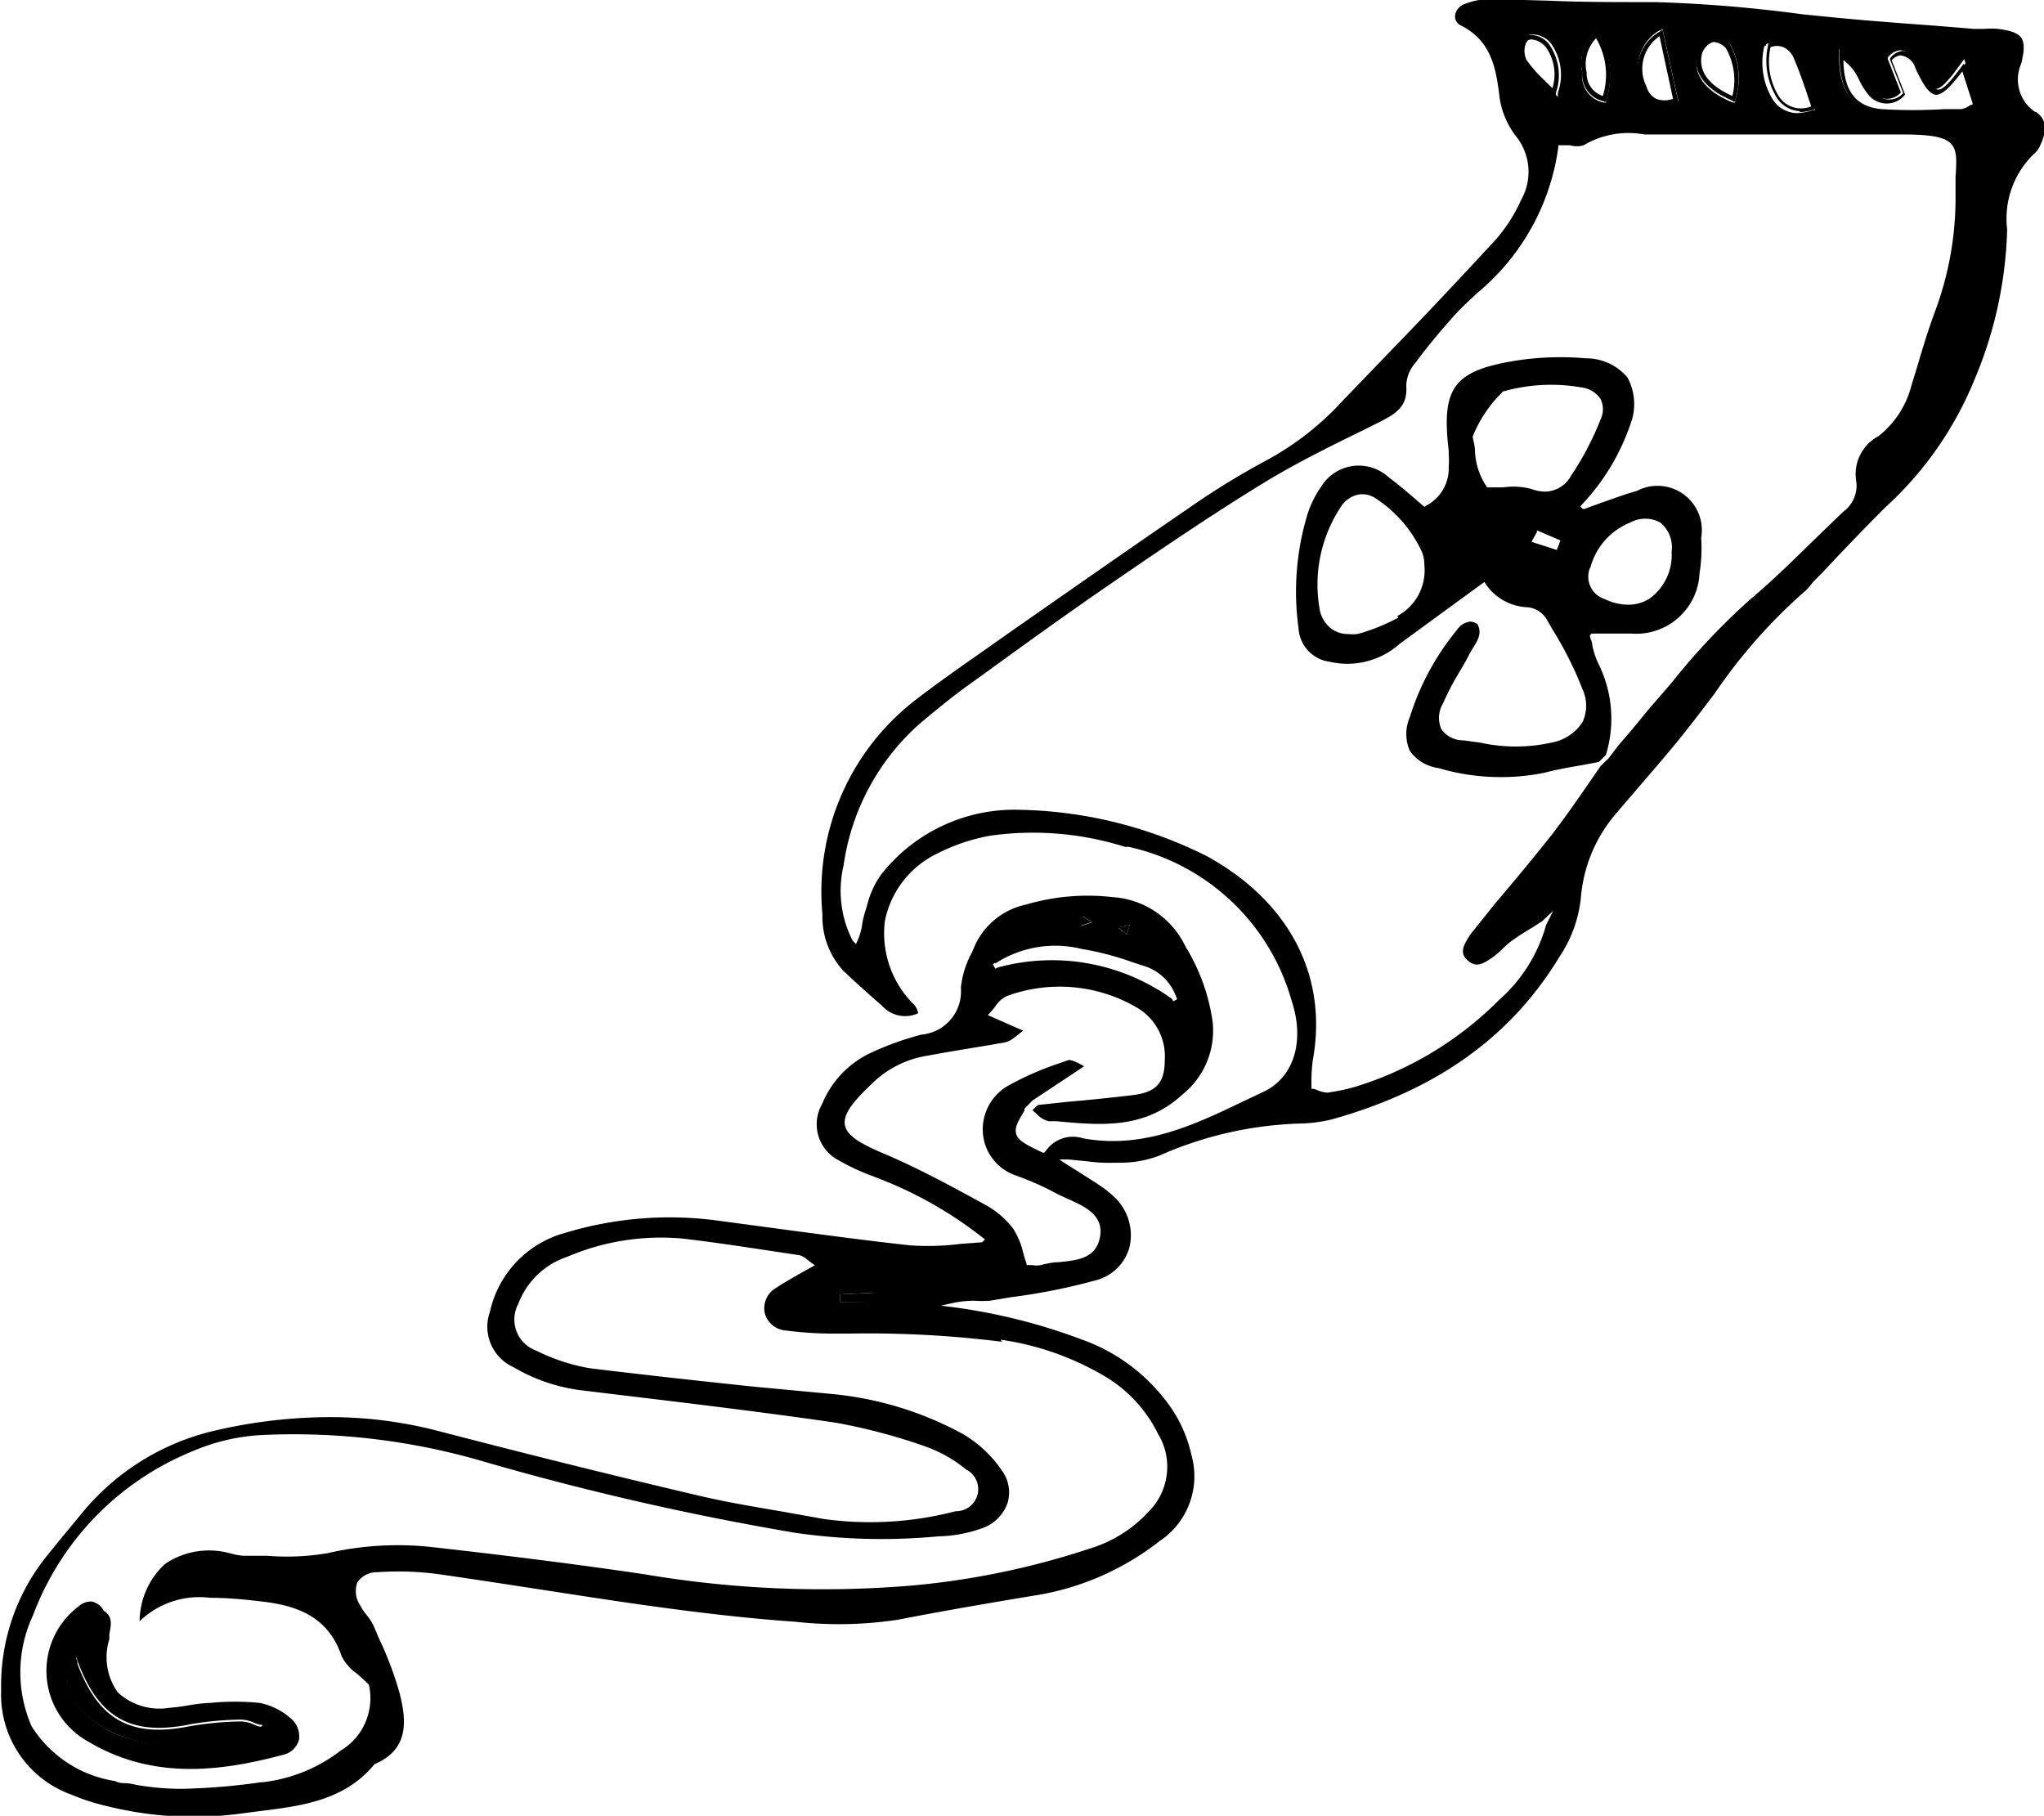 <svg id="Ebene_1" data-name="Ebene 1" xmlns="http://www.w3.org/2000/svg" viewBox="0 0 87.11 77.38"><path d="M10.71,80.66v-.11c.08-.42.15-.75-.24-1l0,0a.76.76,0,0,0-.5-.39H9.87a.76.76,0,0,0-.45.19,3.44,3.44,0,0,0,.36,5.76c2.84,1.71,5.81,1.25,8.34.58a.9.9,0,0,0,.67-.63,1,1,0,0,0-.37-.94,2.83,2.83,0,0,0-1.3-.64,10.62,10.62,0,0,0-2.11,0h-.07a7.71,7.71,0,0,0-.84.1,8.24,8.24,0,0,1-.85.11,2.61,2.61,0,0,1-2.18-.66,2.58,2.58,0,0,1-.36-2.27ZM14.1,84.4a13.77,13.77,0,0,1,2.21-.21,1.43,1.43,0,0,1,.56.13,1.25,1.25,0,0,0,.25.09l.12,0-.06.11c-.05.07-.08.13-.11.18a.37.37,0,0,1-.18.22,10.38,10.38,0,0,1-2.85.43A8.12,8.12,0,0,1,11,84.81a5.09,5.09,0,0,1-1.54-1.09,1.51,1.51,0,0,1-.26-2l.1-.19.07.2c.89,2.39,2.27,3.16,4.75,2.67Z" transform="translate(-6.05 -10.91)"/><path d="M66.79,32.5l-.05,0,0,0-.46-.4c-.34-.29-.7-.59-1.06-.86a1.88,1.88,0,0,0-2.86.4,4.41,4.41,0,0,0-.59,1.19,11.38,11.38,0,0,0-.38,4.85,1.53,1.53,0,0,0,1.32,1.43,3.36,3.36,0,0,0,3-.77l2.49-1.82,1.11-.81.05.08a2.27,2.27,0,0,0,1.82,1,1.08,1.08,0,0,1,.76.47l.3.52a15.2,15.2,0,0,1,1.26,2.52,1.67,1.67,0,0,1,0,1.37,2,2,0,0,1-1.35.89,7,7,0,0,1-3,0l-.73-.1a1.14,1.14,0,0,1-.94-.47,1.2,1.2,0,0,1,.07-1.11,11.23,11.23,0,0,1,.67-1.29c.16-.27.32-.54.46-.82.05-.09.1-.18.16-.27.2-.32.38-.63.17-1a.59.59,0,0,0-.31-.1.8.8,0,0,0-.57.37,11,11,0,0,0-2,3.71,1.79,1.79,0,0,0,0,1.42,1.76,1.76,0,0,0,1.22.74,9.35,9.35,0,0,0,4.52.2c.54-.14,1.1-.24,1.64-.33l.68-.13.3-.3a5.27,5.27,0,0,0-.32-3.89,3.18,3.18,0,0,1-.26-.79c0-.12-.07-.24-.1-.36l0-.06.07-.07h0c.18,0,.36,0,.54,0,.38,0,.77,0,1.16,0a2.7,2.7,0,0,0,2.9-2.57,6.78,6.78,0,0,0,.07-1.51,1.89,1.89,0,0,0-2.74-2c-.51.14-1,.33-1.53.51l-.71.26-.06,0-.11-.1.05-.07A9.42,9.42,0,0,0,75.53,29a2.38,2.38,0,0,0-.12-2,2.29,2.29,0,0,0-1.77-.82,12.34,12.34,0,0,0-3,.1c-2.63.43-3.17,1.14-2.85,3.83l0,.18a2.92,2.92,0,0,1,0,.51,1.79,1.79,0,0,1-1,1.68Zm-1.15,4.73a8.12,8.12,0,0,1-1.74.7,1.89,1.89,0,0,1-.39,0,1.19,1.19,0,0,1-.68-.2,1.32,1.32,0,0,1-.55-.92,6,6,0,0,1,.9-4.28,1.18,1.18,0,0,1,.74-.54,1,1,0,0,1,.73.14,5.47,5.47,0,0,1,2,2.3,1.47,1.47,0,0,1,.1.46.25.25,0,0,1,0,.08v0a2.2,2.2,0,0,1-1.15,2.19Zm8.19-2.14a2.86,2.86,0,0,1,1.69-1.91,1.34,1.34,0,0,1,1.29,0,1.37,1.37,0,0,1,.48,1.24,2.3,2.3,0,0,1-.94,2,1.69,1.69,0,0,1-.91.26,2.35,2.35,0,0,1-1-.24,1,1,0,0,1-.62-1.35Zm-1.42-.74L71.32,34l.08-.15.15-.27,0-.07,1,.43-.16.43Zm-2.36-6.74a7.49,7.49,0,0,1,3.4-.19,1.14,1.14,0,0,1,.81.49,1,1,0,0,1,0,.88A12.53,12.53,0,0,1,73,31.19a1.28,1.28,0,0,1-1.1.67,1.74,1.74,0,0,1-.61-.12,3,3,0,0,0-1.18-.06c-.22,0-.44,0-.68,0h0l0,0a2.9,2.9,0,0,1-.52-1.55c0-.2-.06-.41-.1-.61a5.49,5.49,0,0,1,1.28-1.91Z" transform="translate(-6.05 -10.91)"/><path d="M92.78,15.68a1.67,1.67,0,0,1-.59-2.06c.14-.57.14-.9,0-1.1s-.44-.31-1-.38a3.63,3.63,0,0,0-.57,0l-.45,0L88.45,12c-1.5-.11-3-.22-4.58-.38l-1-.1A59.67,59.67,0,0,0,76.59,11h-.38c-1.37,0-2.77,0-4.12-.06l-2.55-.07h0a3,3,0,0,0-1.09.22.6.6,0,0,0-.39.5.42.42,0,0,0,.24.4c1.26.63,1.49,1.74,1.64,2.92a3.5,3.5,0,0,0,.73,1.82,2.42,2.42,0,0,1,.21,2.69,6.71,6.71,0,0,1-1.12,1.74c-1.37,1.48-2.79,3-4.16,4.41L63.26,28A12.3,12.3,0,0,1,60,30.54a33.09,33.09,0,0,0-3.34,2.06c-2.49,1.7-5,3.46-7.44,5.16l-1.42,1c-.87.61-1.77,1.24-2.63,1.9a10.31,10.31,0,0,0-4.07,9.21A3.41,3.41,0,0,0,42,52.29c.65.61,1.16,1.06,1.64,1.48a1.32,1.32,0,0,0,1.54.32L45.16,54a.78.78,0,0,0-.14-.26,4.27,4.27,0,0,1-1.26-3.57A4.07,4.07,0,0,1,46,47.28a8.1,8.1,0,0,1,2.27-.76A13.06,13.06,0,0,1,54,47l.16,0a9.3,9.3,0,0,1,6.94,6.57c.57,1.72.08,3.27-1.21,3.87l-.93.44c-2.08,1-4.24,2-6.75,1.54a1.41,1.41,0,0,0-1.58.52l-.08.09-.06,0c-.72-.34-1.05-.52-1.13-.79s.06-.52.35-1h0l0-.08.34-.35,2.2-1.46L52,56.21c-.2-.09-.35-.15-.43-.12l-.37.13a12.69,12.69,0,0,0-2.26,1,2.15,2.15,0,0,0-1,2A2.07,2.07,0,0,0,49.34,61l.21.08a11.92,11.92,0,0,1,1.37.61c.18.1.38.19.59.29.75.33,1.59.7,1.42,1.64s-1,1-1.79,1.08c-.26,0-.51.07-.74.12a.93.93,0,0,1-.37,0H49.8l0-.06a4.58,4.58,0,0,1-.15-.49,3.3,3.3,0,0,0-.42-1A3.77,3.77,0,0,0,48,62.23c-1.37-.75-2.78-1.52-4.26-2.15-1-.42-1.59-.76-1.68-1.22s.34-1,1.11-1.73a4.32,4.32,0,0,1,2.28-1.21c.87-.16,1.77-.31,2.63-.45l.57-.1c.4-.06.43-.07,1-.54l-1.5-.66.09-.1c.08-.08.15-.18.22-.26a1.22,1.22,0,0,1,.49-.45,6.52,6.52,0,0,1,5.52.47,2.4,2.4,0,0,1,1.22,2.24c0,1-.37,1.39-1.38,1.51s-1.9.21-2.83.29L50.28,58l-.23.22.17.15a1.06,1.06,0,0,0,.52.32l.32,0c1.94.18,3.78.35,5.41-1.16a3.49,3.49,0,0,0,1.26-3.07,8.31,8.31,0,0,0-1.12-3.15l-.09-.17a3.7,3.7,0,0,0-3.06-2,9.3,9.3,0,0,0-3.69.32,3.1,3.1,0,0,0-2.21,1.83l-.1.23A4,4,0,0,0,47,53,1.85,1.85,0,0,1,45.32,55a12.62,12.62,0,0,0-2.23.81,4.13,4.13,0,0,0-2,2.14,1.73,1.73,0,0,0,.69,2.4,9.25,9.25,0,0,0,1.46.68l.23.09a17.11,17.11,0,0,1,4.47,2.54l.09.07-.13.12h0l-.94.07a10.84,10.84,0,0,1-2.13.06c-1.83-.2-3.68-.45-5.48-.69l-2.83-.38a15.35,15.35,0,0,0-6.39.54,4.48,4.48,0,0,0-3.2,3.36,1.89,1.89,0,0,0,1,2.36,7.52,7.52,0,0,0,3,1l1.57.19c3,.36,6.08.73,9.12,1.17a24.64,24.64,0,0,1,3.81,1,5.78,5.78,0,0,1,1.79,1,.94.94,0,0,1-.44,1.78,14.43,14.43,0,0,1-5.63.33l-1.85-.33c-1.17-.2-2.37-.4-3.54-.68-3.58-.84-7.27-1.76-11-2.73a18.31,18.31,0,0,0-4.68-.6,21.69,21.69,0,0,0-4.76.55,10.33,10.33,0,0,0-5.71,3.46l-1,1.21-.51.63a8.79,8.79,0,0,0-2,5.79,4.52,4.52,0,0,0,3,4.45,8.59,8.59,0,0,0,1.44.47,15.21,15.21,0,0,0,5.58.36l1-.13c1.78-.22,3.62-.45,4.89-2l0,0c1.47-.62,1.38-1.84,1.06-3.06a14.61,14.61,0,0,0-.86-2.28l-.24-.56a2.13,2.13,0,0,0-.3-.46,2.65,2.65,0,0,1-.26-.39,1.09,1.09,0,0,1-.13-1,1,1,0,0,1,.84-.43,12.84,12.84,0,0,1,2.74.1c1.46.21,2.95.44,4.38.66,3.49.54,7.11,1.1,10.7,1.35a16.76,16.76,0,0,0,4.4-.09c2.06-.4,4.12-.75,6.06-1.07a11.57,11.57,0,0,0,5.06-2.27,3.32,3.32,0,0,0,1.37-3.66,5.76,5.76,0,0,0-1.15-2.4A7.76,7.76,0,0,0,52.17,68a24.74,24.74,0,0,0-5.47-1.38l-.55-.07.54-.12a4.53,4.53,0,0,1,.88-.09,4.83,4.83,0,0,0,.67,0l.9-.15a26.2,26.2,0,0,0,3.61-.72,2,2,0,0,0,1.43-1.39,2.23,2.23,0,0,0-.6-2.12,4.26,4.26,0,0,0-.66-.53l-.13-.09-.69-.44-.59-.37-.32-.21.38,0,.83.08a6.24,6.24,0,0,0,1.09.06l.25,0a4.73,4.73,0,0,0,1.71-.3,15.92,15.92,0,0,1,6-1.37,6.3,6.3,0,0,0,1.33-.17c4.47-1.24,7.65-3.51,9.72-6.92a5.56,5.56,0,0,0,.92-2.5,6.28,6.28,0,0,1,1.51-3.63l1.19-1.39c.56-.65,1.14-1.32,1.68-2s.91-1.17,1.34-1.74A22.83,22.83,0,0,1,83,36.08a2.19,2.19,0,0,0,.2-.22l.13-.16c.31-.31.61-.62.9-.94.71-.74,1.44-1.51,2.19-2.25a15,15,0,0,0,3.76-5.38,17.59,17.59,0,0,0,1.41-6.44,3.83,3.83,0,0,1,1.12-3.2A1,1,0,0,0,93,17.1c.32-.68.26-1.1-.18-1.42ZM54.19,50.33l-.12.4-.37-.29.49-.11Zm-2-.37.41.25-.47.16.06-.41Zm-3.71,2a4.69,4.69,0,0,1,3.67-.61,12.36,12.36,0,0,1,2.15.56l.49.16a2.1,2.1,0,0,1,1.38,1.31l.05.11-.17.09-.05-.1a8.76,8.76,0,0,0-7.43-1.34l-.1.05L48.36,52l.1-.06ZM43.27,66v.1c0,.06,0,.12,0,.19v.1H41.85l0-.32L43.27,66Zm5.42,2a12.07,12.07,0,0,1,4.51,1.6,5.86,5.86,0,0,1,2.2,2.41A2.7,2.7,0,0,1,55,75.33,5.62,5.62,0,0,1,52.5,76.9,33.69,33.69,0,0,1,45,78.47,45.47,45.47,0,0,1,33.53,78c-2.76-.41-5.76-.79-9.15-1.17a13.36,13.36,0,0,0-4.38.27,10.35,10.35,0,0,1-2.55.11c-.34,0-.69,0-1,0a2.34,2.34,0,0,1-.45-.07l-.24-.06a3.34,3.34,0,0,0-2.68.48A3.35,3.35,0,0,0,12,80a3.66,3.66,0,0,1,3-1c.73,0,1.48.07,2.23.16,1.34.16,2.79.56,3.38,2.33a2,2,0,0,0,.62.72c.17.14.35.3.54.49l0,0a2.6,2.6,0,0,1-1.2,2.81,6.66,6.66,0,0,1-3.34,1.35h-.06a27,27,0,0,1-3.37.28,10.92,10.92,0,0,1-2-.18,2.25,2.25,0,0,0-.36-.06c-.16,0-.32,0-.48-.09a5.12,5.12,0,0,1-3.56-2.33,5.73,5.73,0,0,1,.06-4.74,12.14,12.14,0,0,1,6.83-7,8.56,8.56,0,0,1,3-.68,28.78,28.78,0,0,1,9.5,1.17,119.21,119.21,0,0,0,13.15,3,25.73,25.73,0,0,0,6.11.15A5.82,5.82,0,0,0,48,76a1.74,1.74,0,0,0,1-1.08,1.57,1.57,0,0,0-.25-1.34A5.17,5.17,0,0,0,47.05,72a14.52,14.52,0,0,0-5.49-1.68L38.15,70c-2.28-.24-4.64-.5-6.95-.78a8.21,8.21,0,0,1-2.29-.75,1.41,1.41,0,0,1-.77-2,3.36,3.36,0,0,1,2.08-2,10.16,10.16,0,0,1,4.9-.78c1.32.15,2.66.36,4,.56l1,.15a.81.81,0,0,1,.32.18l.21.16.13.09-.13.07-.52.29c-.35.2-.68.39-1,.6a1,1,0,0,0-.49,1.07,1,1,0,0,0,.91.75,15.66,15.66,0,0,0,1.86.13h.86a45.78,45.78,0,0,1,6.49.35ZM81.32,12.84v-.05l0,0a.9.9,0,0,1,.73,0,1.08,1.08,0,0,1,.59.63c.19.45.35.92.52,1.41.07.22.15.45.24.68l0,.09-.09,0a2.17,2.17,0,0,1-.69.13,1.25,1.25,0,0,1-1-.55,3,3,0,0,1-.38-2.3Zm-2.91.27a.77.77,0,0,1,1.41-.25A3,3,0,0,1,80,15.18l0,.1-.1,0c-1.54-.63-1.67-1.5-1.5-2.13Zm-1.63-.88.12-.09.68,3.1-.08,0a1.5,1.5,0,0,1-.59.13.78.78,0,0,1-.35-.07,1,1,0,0,1-.52-.64,1.89,1.89,0,0,1,.74-2.46ZM74,12.31l.08-.07.06.09a3.39,3.39,0,0,1,.36,2.85l0,.1-.1,0A1.16,1.16,0,0,1,73.48,14,1.79,1.79,0,0,1,74,12.31Zm-3,1.27a1.16,1.16,0,0,1,0-1,.38.38,0,0,1,.33-.2,1,1,0,0,1,.83.4,2.29,2.29,0,0,1,.28,2.09l0,.17-.12-.13-.45-.45a5.45,5.45,0,0,1-.8-.9ZM89.39,18.4c0,.23,0,.5,0,.8a13.83,13.83,0,0,1-.84,4.89c-.29.77-.54,1.58-.77,2.37l-.27.88a4,4,0,0,1-1.41,2.16,1.83,1.83,0,0,0-.94,1.93,1.37,1.37,0,0,1-.56,1.29l-1.15,1.11c-.91.89-1.84,1.81-2.83,2.64a28.83,28.83,0,0,0-3.27,3.46c-.43.52-.88,1-1.33,1.56s-.66.79-1,1.19l-.42.55-.34.33-.62.9c-.46.67-.94,1.35-1.44,2-.79,1-1.62,2-2.43,2.95l-1,1.25,0,0-.07.09c-.29.46-.46.77-.1,1.09s.65.16,1.11-.17a3.52,3.52,0,0,0,.37-.32,3.46,3.46,0,0,1,.4-.35c.29-.21.6-.4.9-.58l.39-.25.47-.44-.3.6a6.6,6.6,0,0,1-2,3.19,14.77,14.77,0,0,1-6.12,3.7,8.49,8.49,0,0,1-1.18.25h-.05a1.19,1.19,0,0,1-.34-.08,1.23,1.23,0,0,0-.23-.08l-.08,0v-.08c0-.12,0-.24,0-.36a7,7,0,0,1,.06-.79c.65-3.58-1-6.73-4.47-8.66a18.5,18.5,0,0,0-8-2,7.23,7.23,0,0,0-5.93,2.76A3.84,3.84,0,0,0,43,49.5l-.09.3a3.1,3.1,0,0,0-.11.46,2.78,2.78,0,0,1-.19.71l-.08.17L42.39,51A4.66,4.66,0,0,1,42,47.8a9.92,9.92,0,0,1,3.28-6.08l.07-.06c.63-.52,1.28-1.06,1.95-1.54l.64-.46c1.83-1.33,3.73-2.7,5.63-4,2.14-1.47,4.25-2.9,6.43-4.23,1.34-.81,2.78-1.52,4.17-2.2l.66-.33c.72-.36,1.22-.68,1.15-1.54a1.55,1.55,0,0,1,.4-1c.51-.69,1.05-1.33,1.52-1.86.31-.36.66-.69,1-1l.09-.09a9.77,9.77,0,0,0,3.47-6.22v-.09h.09c.14,0,.28,0,.41,0a1,1,0,0,0,.58,0,3.75,3.75,0,0,1,2.59-.46c.26,0,.52,0,.77,0,3.92,0,7.13,0,10.1,0h.09c1.28,0,1.83.11,2.1.39s.24.69.21,1.31Zm1-3-.28.15a1.07,1.07,0,0,1-.46.18h0l-.7,0c-.5,0-1,0-1.51,0s-.81,0-1.21-.05c-1.25-.11-1.84-.93-1.8-2.51V13l.15.15.26.24a2.66,2.66,0,0,1,.37.39,3.83,3.83,0,0,1,.25.44,2.51,2.51,0,0,0,.36.57.79.79,0,0,0,1.24.06l-.56-1.43,0-.05a.75.75,0,0,1,.54-.32h0a1,1,0,0,1,.62.32.94.94,0,0,1,.2.35l.06.13c.24.51.44.83.63.85h0c.24,0,.6-.43,1.09-1.11l.12-.16.61,1.92-.08,0Z" transform="translate(-6.05 -10.91)"/><path d="M74.41,15.25l.1,0,0-.1a3.39,3.39,0,0,0-.36-2.85l-.06-.09-.08.07A1.79,1.79,0,0,0,73.48,14a1.16,1.16,0,0,0,.93,1.23ZM73.67,14a1.59,1.59,0,0,1,.4-1.46A3.07,3.07,0,0,1,74.36,15a1,1,0,0,1-.69-1Z" transform="translate(-6.05 -10.91)"/><path d="M89.74,13.62c-.49.68-.85,1.11-1.09,1.11h0c-.19,0-.39-.34-.63-.85l-.06-.13a.94.94,0,0,0-.2-.35,1,1,0,0,0-.62-.32h0a.75.75,0,0,0-.54.32l0,.05.56,1.43a.79.79,0,0,1-1.24-.06,2.51,2.51,0,0,1-.36-.57,3.83,3.83,0,0,0-.25-.44,2.66,2.66,0,0,0-.37-.39l-.26-.24L84.44,13v.22c0,1.58.55,2.4,1.8,2.51.4,0,.8.05,1.21.05s1,0,1.51,0l.7,0h0a1.07,1.07,0,0,0,.46-.18l.28-.15.08,0-.61-1.92-.12.16ZM90,15.4a.81.81,0,0,1-.37.16l-.7,0a22.11,22.11,0,0,1-2.7,0c-1.08-.1-1.6-.76-1.62-2.09l.1.08a2.72,2.72,0,0,1,.34.36,3.5,3.5,0,0,1,.24.42,3,3,0,0,0,.38.61,1,1,0,0,0,1.57,0l0,0-.57-1.46a.57.57,0,0,1,.37-.21h0a.78.78,0,0,1,.49.26.75.75,0,0,1,.15.28l.06.14c.3.6.51.94.8,1h0c.31,0,.64-.35,1.14-1l.45,1.4L90,15.4Z" transform="translate(-6.05 -10.91)"/><path d="M72.23,14.93l.12.13,0-.17a2.29,2.29,0,0,0-.28-2.09,1,1,0,0,0-.83-.4.38.38,0,0,0-.33.2,1.16,1.16,0,0,0,0,1,5.45,5.45,0,0,0,.8.9l.45.45Zm-1.1-2.24c0-.06.08-.09.17-.1h0a.88.88,0,0,1,.63.33,2,2,0,0,1,.28,1.75l-.32-.32a5.54,5.54,0,0,1-.78-.88.89.89,0,0,1,0-.78Z" transform="translate(-6.05 -10.91)"/><polygon points="46.12 39.05 46.06 39.45 46.53 39.29 46.12 39.05 46.12 39.05"/><path d="M43.3,66.42v-.1c0-.07,0-.13,0-.19V66l-1.45.07,0,.32Z" transform="translate(-6.05 -10.91)"/><polygon points="48.14 39.42 47.65 39.52 48.02 39.82 48.14 39.42 48.14 39.42"/><path d="M9.35,81.73l-.07-.2-.1.19a1.51,1.51,0,0,0,.26,2A5.09,5.09,0,0,0,11,84.81a8.12,8.12,0,0,0,3.06.58A10.38,10.38,0,0,0,16.89,85a.37.37,0,0,0,.18-.22s.06-.11.11-.18l.06-.11-.12,0a1.25,1.25,0,0,1-.25-.09,1.43,1.43,0,0,0-.56-.13,13.77,13.77,0,0,0-2.21.21c-2.48.49-3.86-.28-4.75-2.67Z" transform="translate(-6.05 -10.91)"/><path d="M79.91,15.24l.1,0,0-.1a3,3,0,0,0-.22-2.32.77.77,0,0,0-1.41.25c-.17.63,0,1.5,1.5,2.13ZM78.6,13.16a.75.75,0,0,1,.46-.46h0a.76.76,0,0,1,.54.26A2.76,2.76,0,0,1,79.88,15c-.75-.33-1.54-.91-1.28-1.86Z" transform="translate(-6.05 -10.91)"/><path d="M82.71,15.69a2.17,2.17,0,0,0,.69-.13l.09,0,0-.09c-.09-.23-.17-.46-.24-.68-.17-.49-.33-1-.52-1.41a1.08,1.08,0,0,0-.59-.63.9.9,0,0,0-.73,0l0,0v.05a3,3,0,0,0,.38,2.3,1.25,1.25,0,0,0,1,.55Zm-1.2-2.77a.73.73,0,0,1,.54,0,.9.9,0,0,1,.47.53c.19.44.35.9.52,1.39.06.2.13.39.2.6A1.12,1.12,0,0,1,81.85,15a2.82,2.82,0,0,1-.34-2.1Z" transform="translate(-6.05 -10.91)"/><path d="M76.56,15.33a.78.78,0,0,0,.35.07,1.5,1.5,0,0,0,.59-.13l.08,0-.68-3.1-.12.09A1.89,1.89,0,0,0,76,14.69a1,1,0,0,0,.52.64Zm.22-2.85.57,2.64a1,1,0,0,1-.72,0,.83.83,0,0,1-.41-.52,1.68,1.68,0,0,1,.56-2.15Z" transform="translate(-6.05 -10.91)"/></svg>